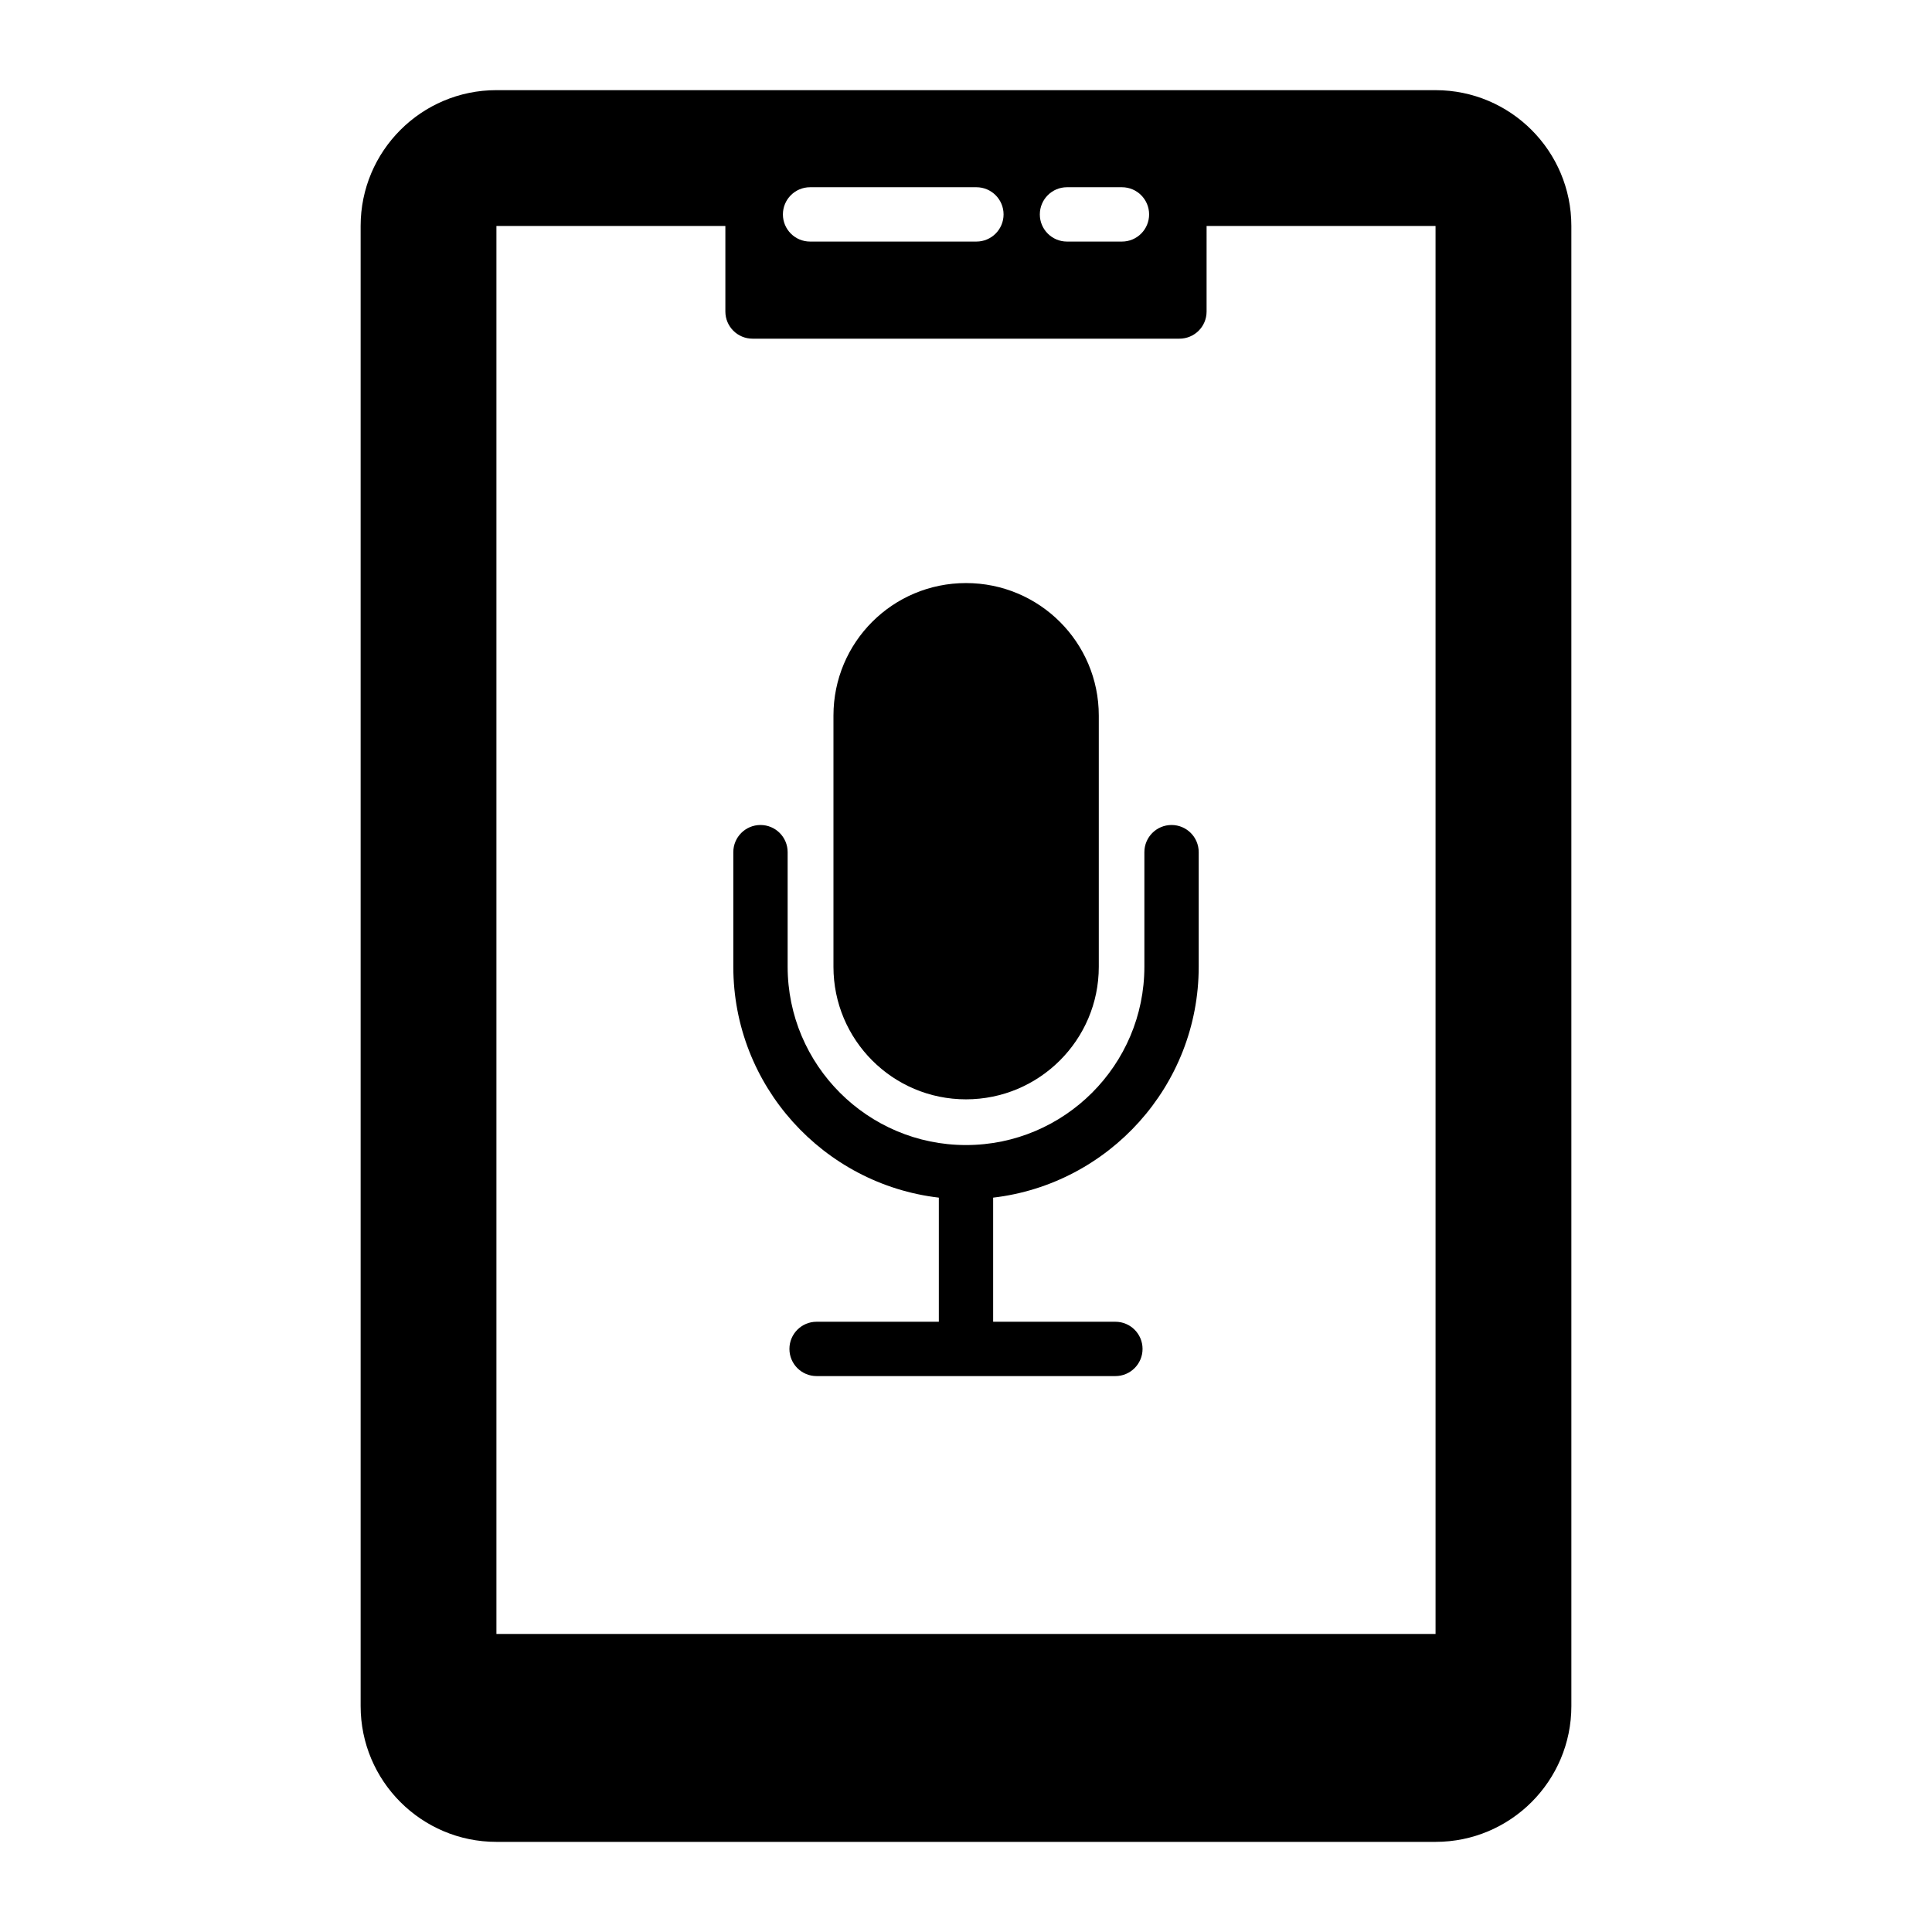 <?xml version="1.0" encoding="UTF-8"?>
<!-- Uploaded to: ICON Repo, www.svgrepo.com, Generator: ICON Repo Mixer Tools -->
<svg fill="#000000" width="800px" height="800px" version="1.1" viewBox="144 144 512 512" xmlns="http://www.w3.org/2000/svg">
 <g>
  <path d="m524.44 167.89h-248.88c-19.863 0-35.988 16.121-35.988 35.988v392.25c0 19.863 16.121 35.988 35.988 35.988h248.88c19.863 0 35.988-16.121 35.988-35.988l-0.004-392.25c0-19.863-16.121-35.984-35.984-35.984zm-97.676 25.73h14.562c3.977 0 7.199 3.223 7.199 7.199 0 3.977-3.219 7.199-7.199 7.199h-14.562c-3.977 0-7.199-3.223-7.199-7.199 0.004-3.977 3.223-7.199 7.199-7.199zm-68.086 0h44.078c3.977 0 7.199 3.223 7.199 7.199 0 3.977-3.219 7.199-7.199 7.199h-44.078c-3.977 0-7.199-3.223-7.199-7.199 0.004-3.977 3.223-7.199 7.199-7.199zm165.76 383.39h-248.88v-373.13h60.672v22.676c0 3.977 3.223 7.195 7.199 7.195h113.13c3.973 0 7.195-3.195 7.199-7.172 0-9.375 0.004-24.41 0.004-22.699h60.672z"/>
  <path d="m435.19 333.64v66.574c0 19.359-15.762 35.121-35.195 35.121s-35.121-15.762-35.121-35.121v-66.574c0-19.434 15.691-35.121 35.121-35.121 19.434-0.004 35.195 15.688 35.195 35.121z"/>
  <path d="m461.67 400.18v-30.348c0-3.977-3.219-7.199-7.199-7.199-3.977 0-7.199 3.223-7.199 7.199v30.348c0 26.066-21.207 47.27-47.273 47.27-26.062 0-47.266-21.207-47.266-47.27v-30.348c0-3.977-3.219-7.199-7.199-7.199-3.977 0-7.199 3.223-7.199 7.199v30.348c0 31.562 23.852 57.625 54.465 61.207v32.891h-32.395c-3.977 0-7.199 3.223-7.199 7.199 0 3.977 3.219 7.199 7.199 7.199h79.184c3.977 0 7.199-3.223 7.199-7.199 0-3.977-3.219-7.199-7.199-7.199h-32.395v-32.891c30.629-3.578 54.477-29.645 54.477-61.207z"/>
 </g>
</svg>